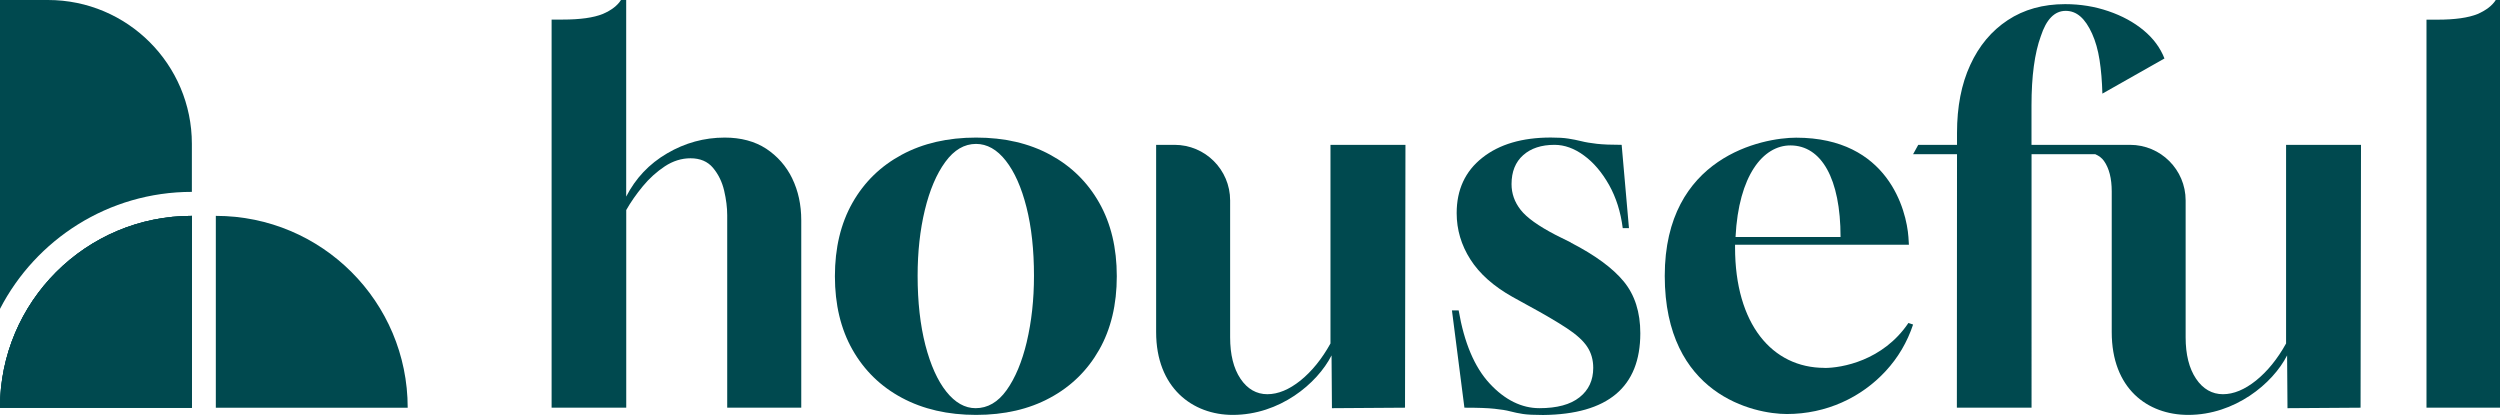 <?xml version="1.0" encoding="UTF-8"?>
<svg id="logo" xmlns="http://www.w3.org/2000/svg" viewBox="0 0 513.5 85.22">
  <defs>
    <style>
      .cls-1 {
        fill: #00494f;
        stroke-width: 0px;
      }
    </style>
  </defs>
  <g>
    <path class="cls-1" d="m374.76,75.56c-10.76,0-18.38-8.99-18.38-24.75v-.54h35.71l-.1-1.59c-.39-5.45-4.14-20.4-23.06-20.4-6.9,0-26.99,3.9-26.99,28.38s18.37,28.38,25.08,28.38c8.09,0,15.28-3.38,20.3-8.82,2.55-2.76,4.43-5.95,5.63-9.56l-.96-.32c-5.25,7.78-13.73,9.24-17.22,9.24h0Zm-7.01-45.69c6.36,0,10.3,6.8,10.3,18.81h-21.57c.63-12.7,5.7-18.81,11.26-18.81Z"/>
    <path class="cls-1" d="m215.68,31.77c-4.32-2.34-9.38-3.51-15.19-3.51s-10.89,1.17-15.25,3.51c-4.35,2.34-7.73,5.63-10.14,9.88-2.41,4.25-3.61,9.29-3.61,15.09s1.2,10.84,3.61,15.09c2.41,4.25,5.79,7.55,10.14,9.88,4.36,2.34,9.45,3.51,15.25,3.51s10.88-1.17,15.19-3.51c4.33-2.33,7.69-5.63,10.1-9.88,2.41-4.25,3.61-9.28,3.61-15.09s-1.2-10.84-3.61-15.09c-2.41-4.25-5.77-7.54-10.1-9.88Zm-4.77,38.42c-.99,4.15-2.38,7.46-4.15,9.94-1.77,2.48-3.9,3.71-6.37,3.71-2.2,0-4.2-1.13-6.01-3.39-1.81-2.27-3.24-5.46-4.31-9.57-1.05-4.1-1.59-8.85-1.59-14.23,0-4.89.49-9.39,1.48-13.5.99-4.1,2.39-7.4,4.2-9.88,1.81-2.48,3.91-3.71,6.32-3.71,2.26,0,4.31,1.15,6.11,3.45,1.81,2.31,3.22,5.49,4.25,9.56,1.03,4.08,1.54,8.77,1.54,14.09,0,4.89-.5,9.4-1.48,13.55Z"/>
    <path class="cls-1" d="m273.28,29.75v40.8c-1.77,3.19-3.83,5.72-6.16,7.61-2.34,1.87-4.6,2.81-6.81,2.81s-4.1-1.06-5.52-3.19c-1.42-2.12-2.12-4.96-2.12-8.5v-28.11c0-6.31-5.12-11.42-11.42-11.42h-3.78v38.47c0,11.42,7.47,17,15.73,17,9.65,0,17.35-6.42,20.3-12.22l.08,10.84,15.01-.1.09-53.99h-15.4Z"/>
    <path class="cls-1" d="m322.69,49.83l-3.19-1.59c-3.54-1.84-5.94-3.56-7.17-5.15-1.25-1.6-1.86-3.35-1.86-5.27,0-2.55.8-4.54,2.39-5.95,1.6-1.42,3.74-2.12,6.43-2.12,2.06,0,4.08.73,6.05,2.18,1.99,1.45,3.7,3.47,5.16,6.05,1.45,2.59,2.39,5.55,2.81,8.88h1.28l-1.5-17.11c-2.13,0-3.82-.07-5.09-.21-1.28-.15-2.34-.32-3.19-.54-.86-.21-1.74-.39-2.66-.53-.91-.15-2.13-.22-3.61-.22-5.88,0-10.58,1.38-14.07,4.15-3.51,2.76-5.27,6.56-5.27,11.37,0,3.4.94,6.58,2.82,9.52,1.87,2.94,4.76,5.51,8.66,7.7l3.08,1.7c3.39,1.84,6.09,3.42,8.07,4.73,1.99,1.31,3.39,2.58,4.2,3.83.81,1.23,1.22,2.67,1.22,4.31,0,2.55-.94,4.57-2.82,6.05-1.87,1.49-4.62,2.23-8.24,2.23s-7.08-1.68-10.2-5.05c-3.12-3.36-5.24-8.37-6.38-15.03h-1.38l2.56,19.98c2.75,0,4.81.07,6.16.22,1.35.14,2.43.31,3.24.53.81.22,1.68.39,2.61.54.91.14,2.3.21,4.15.21,13.31-.14,19.97-5.73,19.97-16.79,0-4.32-1.13-7.86-3.39-10.62-2.27-2.76-5.88-5.41-10.84-7.97Z"/>
    <path class="cls-1" d="m469.56,70.55c-1.77,3.19-3.83,5.72-6.17,7.61-2.34,1.87-4.6,2.81-6.8,2.81s-4.11-1.06-5.53-3.19c-1.42-2.12-2.13-4.96-2.13-8.5v-28.11c0-6.31-5.12-11.42-11.42-11.42h-20.24v-8.08c0-6.02.64-10.76,1.91-14.23,1.13-3.47,2.83-5.21,5.11-5.21s4,1.55,5.42,4.67c.71,1.57,1.22,3.37,1.54,5.43.32,2.06.51,4.35.58,6.9l12.75-7.22c-.85-2.19-2.28-4.12-4.29-5.79-2.02-1.67-4.43-2.98-7.23-3.93-2.8-.96-5.76-1.44-8.88-1.44-4.54,0-8.47,1.1-11.79,3.29-3.34,2.2-5.9,5.27-7.7,9.2-1.82,3.93-2.72,8.59-2.72,13.97v2.44h-7.96l-1.06,1.92h9.02l-.03,52.07h15.34V31.67h13.08c.79.34,1.38.8,1.79,1.38,1.06,1.49,1.6,3.58,1.6,6.27v28.9c0,11.56,7.31,17,15.72,17,9.56,0,17.34-6.41,20.3-12.22l.08,10.84,15.01-.1.09-53.99h-15.39v40.81Z"/>
    <path class="cls-1" d="m512.63,0c-.71,1.13-1.94,2.09-3.71,2.87-1.92.78-4.67,1.17-8.29,1.17h-2.23v79.7h15.1V0h-.87Z"/>
    <path class="cls-1" d="m162.73,36.66c-1.24-2.55-3.04-4.58-5.36-6.12-2.35-1.52-5.18-2.28-8.52-2.28-4.19,0-8.13,1.08-11.82,3.24-3.7,2.16-6.48,5.12-8.41,8.88V0h-1.07c-.71,1.13-1.95,2.1-3.72,2.86-1.92.78-4.68,1.16-8.29,1.16h-2.24v79.72h15.33v-40.6c.92-1.62,2.06-3.26,3.41-4.89,1.33-1.62,2.85-2.98,4.52-4.09,1.66-1.09,3.42-1.65,5.27-1.65,1.98,0,3.53.66,4.62,1.96,1.1,1.32,1.86,2.86,2.29,4.68.42,1.81.63,3.48.63,5.04v39.54h15.21v-38.48c0-3.19-.62-6.05-1.86-8.6h.03Z"/>
  </g>
  <g>
    <path class="cls-1" d="m39.41,29.55v9.86c-17.14,0-32.04,9.77-39.41,24.03V0h9.85C26.17,0,39.41,13.23,39.41,29.55Z"/>
    <path class="cls-1" d="m39.41,44.34v39.41H0c0-21.77,17.64-39.41,39.41-39.41Z"/>
    <path class="cls-1" d="m39.41,44.34v39.41H0c0-21.77,17.64-39.41,39.41-39.41Z"/>
    <path class="cls-1" d="m39.41,44.34v39.41H0c0-21.77,17.64-39.41,39.41-39.41Z"/>
    <path class="cls-1" d="m44.33,44.34v39.41s39.41,0,39.41,0c0-21.77-17.64-39.41-39.41-39.41Z"/>
  </g>
</svg>